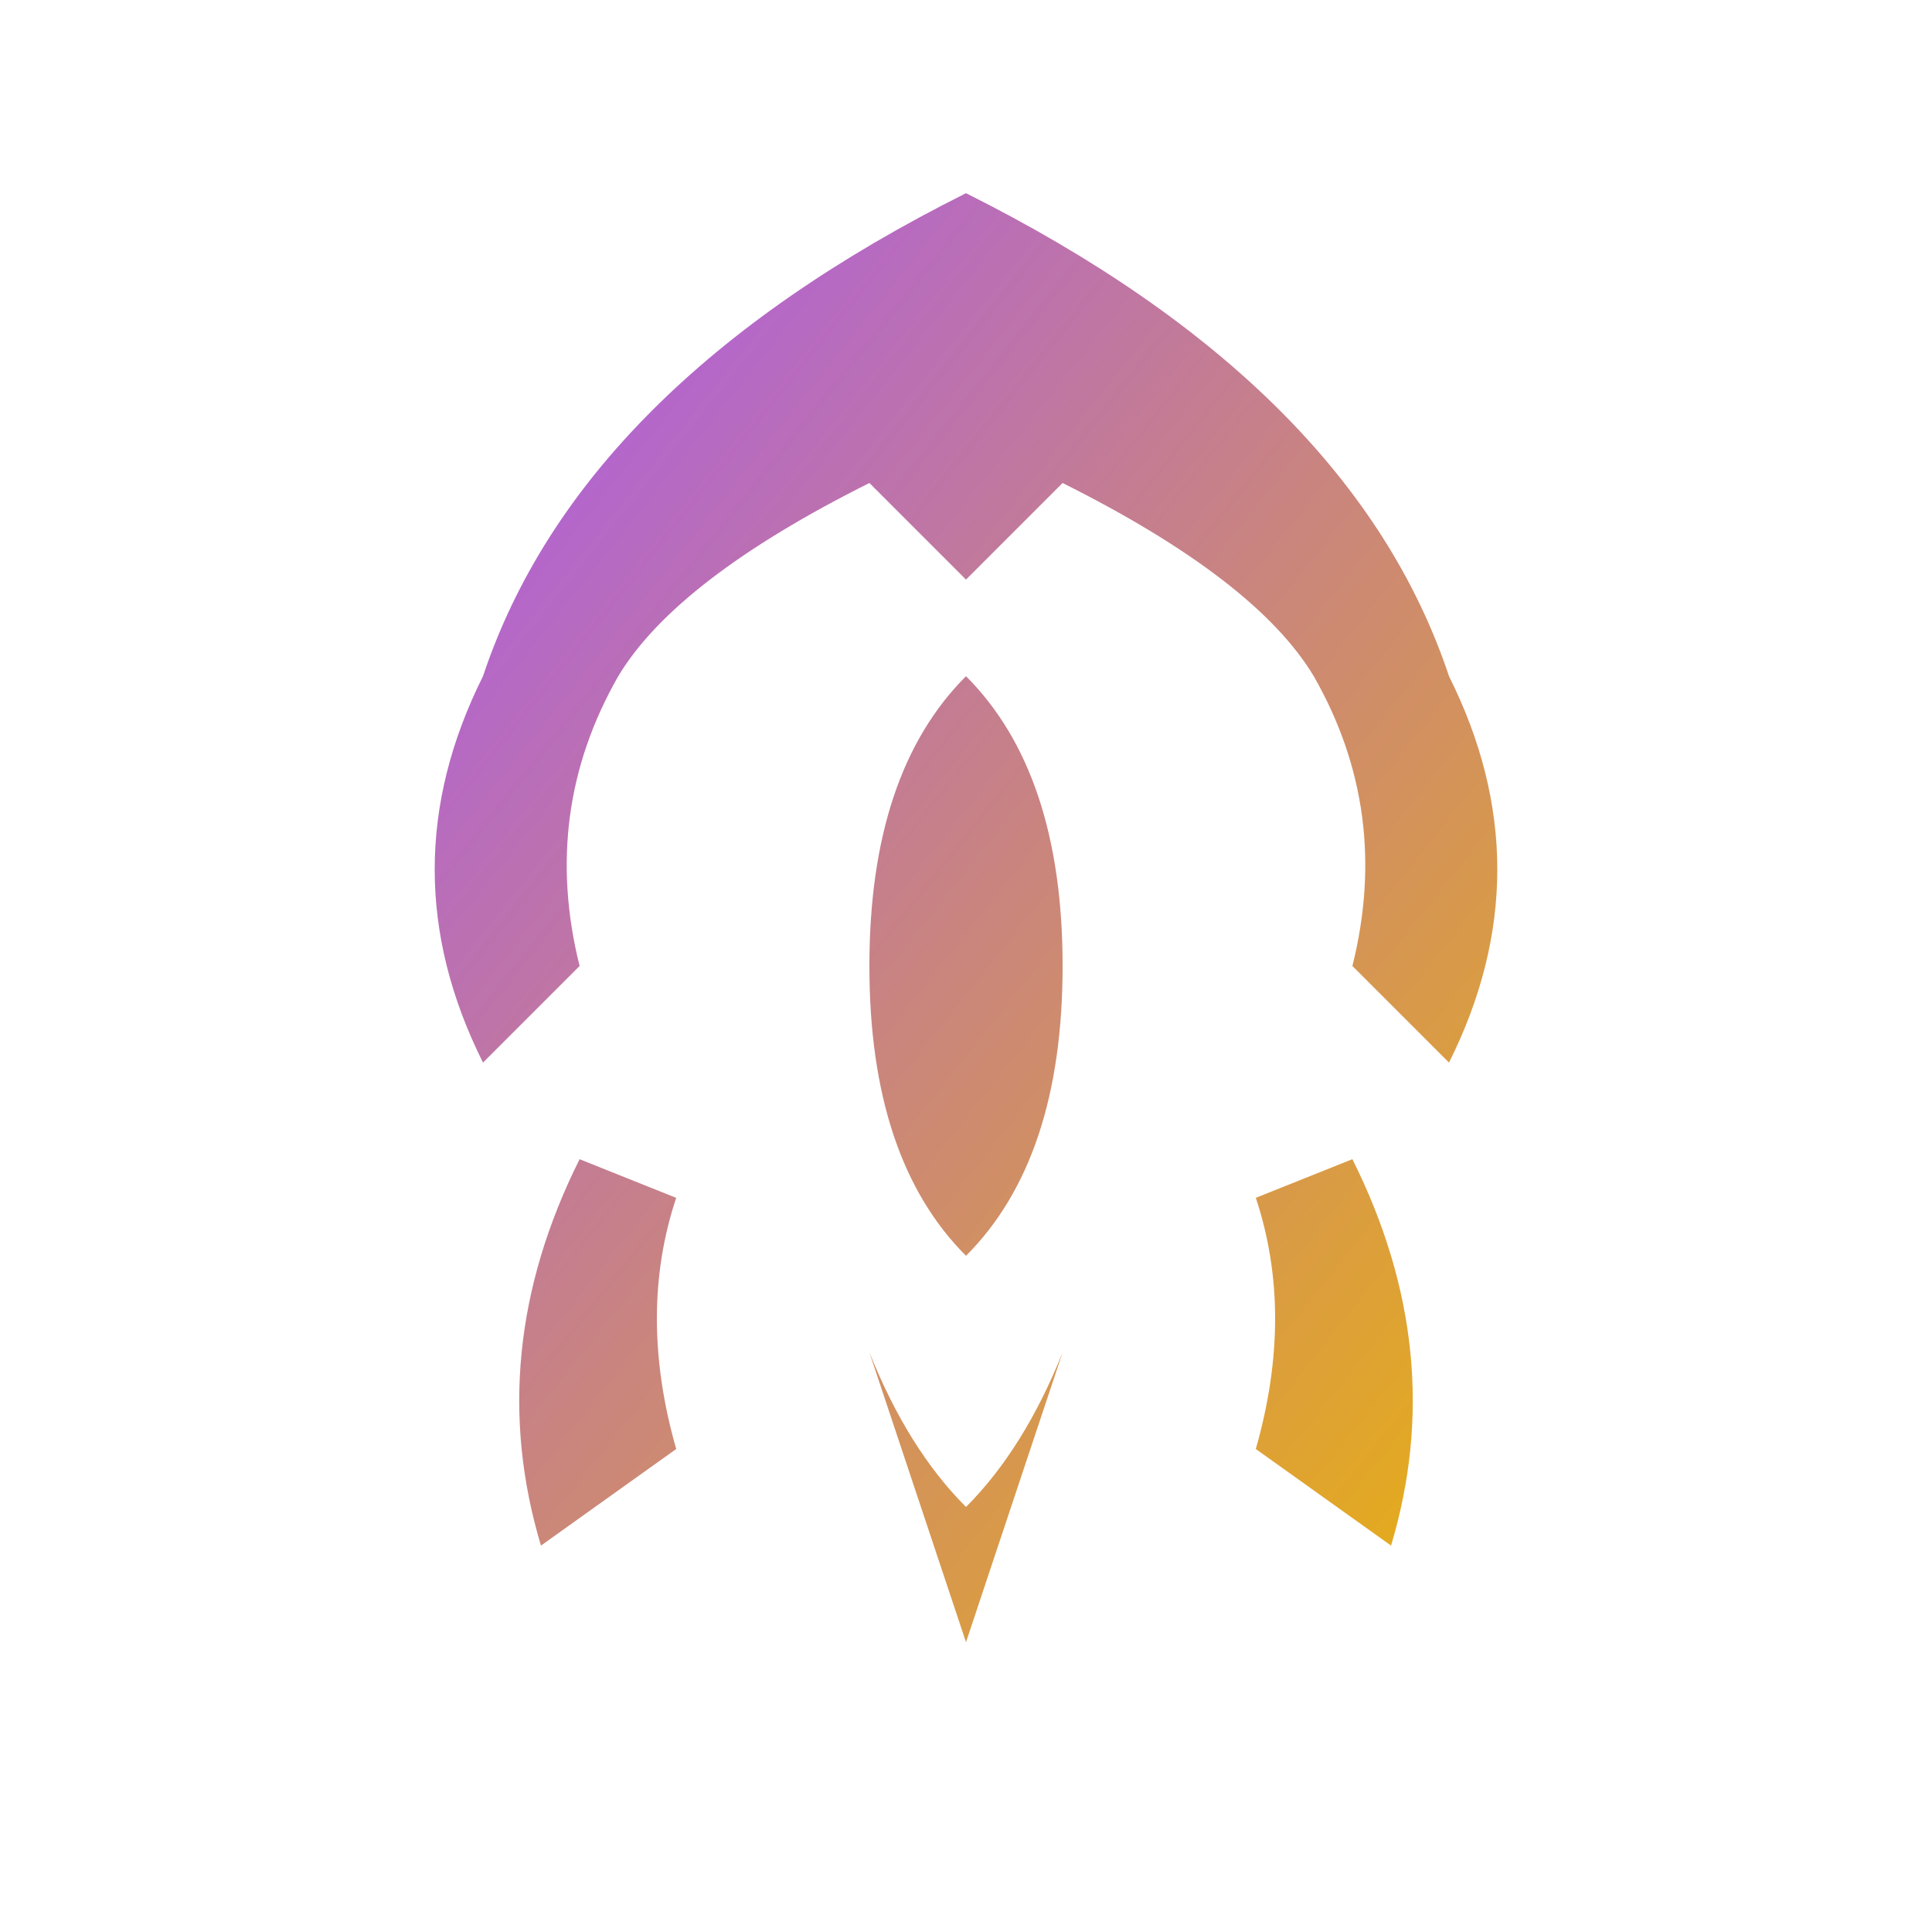 <svg xmlns="http://www.w3.org/2000/svg" viewBox="0 0 100 100">
  <defs>
    <linearGradient id="dragonGradient" x1="0%" y1="0%" x2="100%" y2="100%">
      <stop offset="0%" style="stop-color:rgb(168,85,247);stop-opacity:1" />
      <stop offset="100%" style="stop-color:rgb(234,179,8);stop-opacity:1" />
    </linearGradient>
  </defs>
  <path fill="url(#dragonGradient)" d="M50 10 Q30 20 25 35 Q20 45 25 55 L30 50 Q28 42 32 35 Q35 30 45 25 L50 30 L55 25 Q65 30 68 35 Q72 42 70 50 L75 55 Q80 45 75 35 Q70 20 50 10 Z M50 35 Q45 40 45 50 Q45 60 50 65 Q55 60 55 50 Q55 40 50 35 Z M30 60 Q25 70 28 80 L35 75 Q33 68 35 62 Z M70 60 Q75 70 72 80 L65 75 Q67 68 65 62 Z M45 70 L50 85 L55 70 Q53 75 50 78 Q47 75 45 70 Z"/>
</svg>